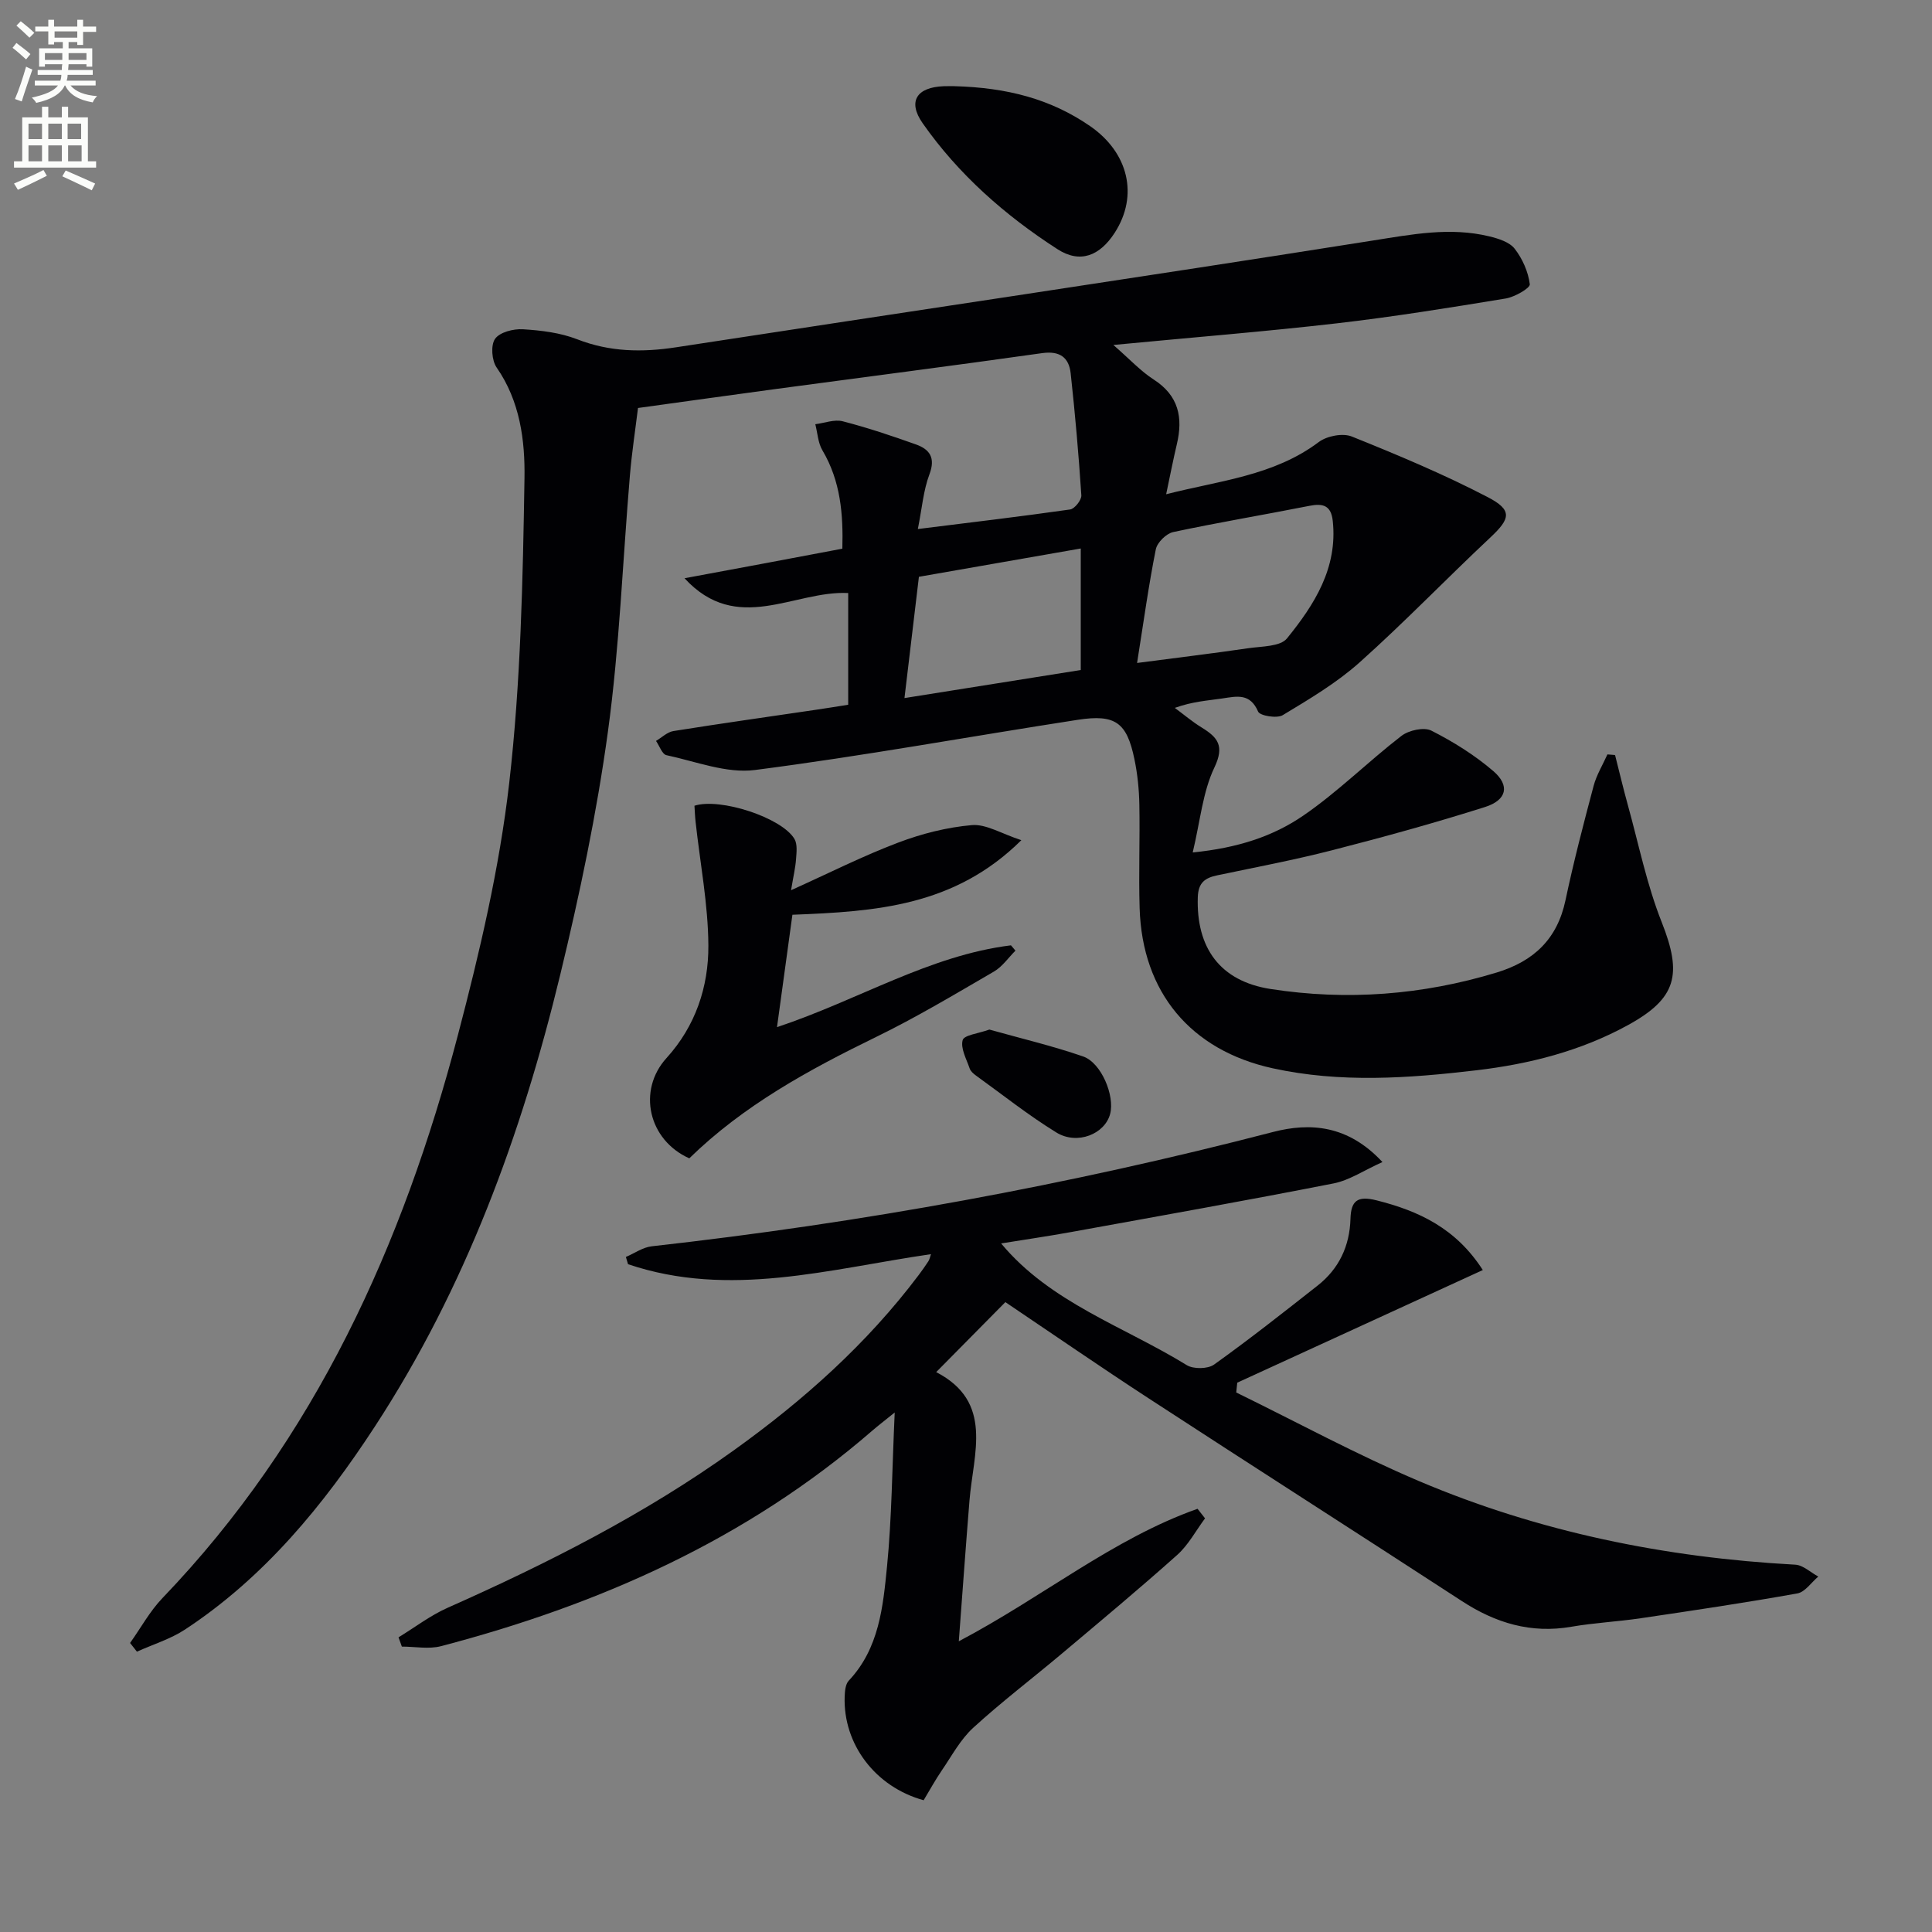 <svg enable-background="new 0 0 400 400" viewBox="0 0 400 400" xmlns="http://www.w3.org/2000/svg"><rect x="0" y="0" width="400" height="400" fill="#808080" stroke="none"/><path d="m2.6 9.9.8-1c.9.7 1.9 1.4 2.9 2.3l-.9 1.1c-1.1-1-2-1.8-2.8-2.4zm.5 10.6c.9-2.1 1.6-4.3 2.3-6.7.4.2.8.4 1.3.6-.7 2.1-1.5 4.3-2.2 6.6zm.3-15.2.9-.9c1 .8 2 1.6 2.8 2.4l-1 1c-.9-.9-1.8-1.7-2.7-2.5zm12.6-1.2h1.2v1.4h2.7v1.1h-2.7v2.7h-1.2v-.6h-1.8v1.3h4.9v3.8h-1.2v-.5h-3.7c0 .4-.1.9-.1 1.2h5.1v1h-5.2c0 .5-.1.9-.2 1.2h6v1h-5.2c1.1 1.3 2.9 2 5.5 2.2-.4.4-.7.8-.9 1.3-2.9-.5-4.8-1.6-5.7-3.5h-.1c-.8 1.7-2.7 2.9-5.9 3.6-.2-.4-.6-.8-.9-1.1 2.8-.6 4.6-1.4 5.4-2.5h-4.8v-1h5.3c.1-.3.2-.7.2-1.2h-4.9v-1h5c0-.4 0-.8.1-1.2h-3.6v.5h-1.2v-3.8h4.9v-1.3h-1.8v.5h-1.2v-2.7h-2.7v-1h2.7v-1.4h1.2v1.4h4.8zm-6.7 8.3h3.6c0-.4 0-.9 0-1.4h-3.6zm1.9-4.6h4.8v-1.3h-4.7v1.3zm6.7 3.2h-3.7v1.4h3.7z" fill="#fbfcfa"/><path d="m8.7 22.1h1.3v2.2h2.8v-2.2h1.3v2.2h4.1v9.1h1.7v1.3h-17v-1.3h1.7v-9.1h4.1zm.3 13.1.7 1.2c-1.8.9-3.8 1.9-6 2.9-.2-.4-.5-.8-.8-1.3 2.3-1 4.4-1.9 6.1-2.8zm-3.1-6.4h2.8v-3.2h-2.8zm0 4.6h2.8v-3.3h-2.8zm4.1-4.6h2.8v-3.2h-2.8zm0 4.6h2.8v-3.3h-2.8zm3.6 1.9c2.1.9 4.1 1.8 6.1 2.7l-.7 1.4c-2.2-1.1-4.2-2-6.1-2.9zm3.2-9.7h-2.8v3.2h2.8zm-2.7 7.8h2.8v-3.3h-2.8z" fill="#fbfcfa"/><g fill="#010104"><path d="m230.51 71.42c3.4 2.96 5.64 5.41 8.34 7.15 5.18 3.33 6.12 7.87 4.8 13.41-.75 3.17-1.37 6.37-2.21 10.35 11.18-2.86 22.3-3.82 31.61-10.82 1.68-1.26 4.97-1.89 6.84-1.13 9.51 3.82 19 7.8 28.08 12.52 5.23 2.71 4.76 4.47.59 8.38-9.11 8.54-17.78 17.56-27.09 25.88-4.76 4.25-10.4 7.59-15.9 10.91-1.2.72-4.71.13-5.09-.74-1.66-3.85-4.36-3.18-7.37-2.73-3.08.46-6.2.63-9.88 1.96 1.85 1.36 3.61 2.87 5.56 4.06 3.35 2.06 4.78 3.81 2.63 8.3-2.4 5.02-2.9 10.94-4.48 17.57 9.37-.93 16.65-3.36 22.85-7.6 7.19-4.92 13.44-11.19 20.36-16.53 1.52-1.17 4.66-1.87 6.2-1.09 4.54 2.3 8.98 5.07 12.83 8.38 3.47 2.99 2.81 5.99-1.71 7.43-10.44 3.31-21.01 6.22-31.61 8.94-7.86 2.02-15.86 3.53-23.81 5.2-2.55.53-3.96 1.49-4.06 4.54-.34 10.46 4.58 17.37 15.06 19 15.8 2.45 31.44 1.26 46.82-3.41 7.69-2.34 12.55-6.93 14.25-14.98 1.68-7.94 3.73-15.81 5.82-23.66.6-2.26 1.89-4.35 2.86-6.52.53.04 1.05.09 1.58.13.88 3.46 1.7 6.93 2.65 10.37 2.25 8.11 3.92 16.46 7.01 24.24 4.3 10.84 3.11 15.78-7.03 21.33-9.77 5.35-20.37 8.04-31.32 9.33-14.06 1.66-28.15 2.66-42.18-.41-16.96-3.71-27.03-15.71-27.56-33.14-.22-7.16.08-14.33-.06-21.49-.06-3.13-.38-6.3-1.02-9.37-1.57-7.59-3.93-9.36-11.74-8.15-22.28 3.44-44.47 7.51-66.82 10.39-5.89.76-12.24-1.77-18.33-3.07-.89-.19-1.45-1.93-2.16-2.95 1.19-.7 2.32-1.83 3.59-2.04 9.83-1.57 19.69-2.96 29.53-4.41 2.13-.31 4.26-.66 6.67-1.04 0-7.74 0-15.32 0-23.13-11.22-.55-22.99 8.77-33.89-3.06 5.32-.99 10.65-1.98 15.97-2.97 5.37-1.01 10.74-2.03 16.71-3.15.19-7.06-.33-13.95-4.13-20.37-.92-1.55-1-3.59-1.47-5.4 1.9-.24 3.94-1.05 5.67-.61 5.12 1.32 10.16 3.01 15.15 4.79 2.85 1.01 4.11 2.75 2.81 6.19-1.26 3.34-1.54 7.05-2.4 11.33 10.9-1.36 21.23-2.58 31.53-4.05.93-.13 2.38-1.96 2.32-2.92-.55-8.44-1.29-16.87-2.21-25.28-.36-3.26-2.24-4.68-5.89-4.17-18.25 2.58-36.53 4.92-54.8 7.38-9.37 1.26-18.74 2.58-28.89 3.98-.55 4.5-1.27 9.19-1.67 13.9-1.5 17.72-2.15 35.55-4.56 53.14-2.31 16.89-5.85 33.67-9.86 50.26-8.01 33.11-19.65 64.88-38.41 93.61-10.62 16.27-22.84 31.18-39.29 42-3.02 1.98-6.62 3.07-9.95 4.58-.47-.6-.95-1.2-1.42-1.8 2.22-3.11 4.08-6.56 6.7-9.29 31.65-32.98 49.77-73.11 61.18-116.59 4.5-17.13 8.59-34.55 10.61-52.1 2.4-20.92 2.83-42.12 3.17-63.21.12-7.76-.92-15.91-5.76-22.87-1.02-1.46-1.26-4.63-.33-5.95.96-1.37 3.8-2.1 5.75-1.98 3.79.23 7.74.71 11.24 2.07 6.77 2.64 13.46 2.74 20.5 1.66 48.08-7.39 96.2-14.5 144.24-22.1 8.12-1.28 16.03-2.83 24.13-.86 1.88.46 4.16 1.17 5.24 2.56 1.61 2.07 2.81 4.78 3.13 7.35.1.79-3.11 2.64-4.98 2.95-11.62 1.91-23.26 3.79-34.96 5.14-14.85 1.71-29.76 2.9-46.28 4.48zm4.91 65.84c8.1-1.06 15.6-1.97 23.08-3.06 2.75-.4 6.57-.31 7.96-2.03 5.67-6.99 10.53-14.59 9.47-24.35-.35-3.18-2.02-3.65-4.84-3.09-9.39 1.86-18.84 3.43-28.2 5.43-1.43.31-3.31 2.16-3.59 3.57-1.49 7.44-2.52 14.98-3.88 23.53zm-48.16 7.27c12.61-2.01 24.47-3.89 36.5-5.81 0-8.43 0-16.5 0-25.16-11.33 1.98-22.45 3.92-33.51 5.86-1.01 8.46-1.94 16.31-2.99 25.11z"/><path d="m208.15 269.59c-4.9 4.96-9.45 9.57-14.32 14.49 11.95 6.19 7.68 16.81 6.89 26.6-.76 9.36-1.43 18.73-2.21 29.13 17.46-9.2 31.95-21.25 49.43-27.43.52.66 1.03 1.32 1.55 1.98-1.9 2.55-3.44 5.5-5.77 7.58-7.81 6.98-15.87 13.69-23.88 20.43-6.11 5.14-12.48 9.98-18.36 15.36-2.63 2.41-4.41 5.77-6.46 8.77-1.39 2.03-2.57 4.2-3.79 6.22-10.03-2.76-16.7-11.64-16.35-21.48.04-1.11.16-2.55.84-3.27 6.3-6.68 7.1-15.3 7.93-23.66.99-10.06 1.05-20.21 1.59-31.87-2.3 1.86-3.51 2.78-4.65 3.77-25.95 22.48-56.41 36-89.28 44.61-2.54.66-5.4.09-8.11.09-.23-.64-.46-1.28-.69-1.92 3.37-2.05 6.56-4.51 10.13-6.1 20.7-9.19 40.83-19.38 59.29-32.62 14.42-10.34 27.55-22.04 38.27-36.28.7-.93 1.37-1.88 2.01-2.86.24-.37.32-.83.54-1.47-21 3.05-41.73 9.18-62.72 2.08-.15-.5-.3-1-.45-1.5 1.79-.76 3.52-2.01 5.37-2.21 43.43-4.85 86.29-12.67 128.6-23.66 7.69-2 15.53-1.46 22.67 6.22-3.82 1.71-6.82 3.77-10.1 4.42-18.06 3.55-36.19 6.77-54.3 10.06-4.89.89-9.81 1.6-14.55 2.37 10.21 12.27 25.37 17.15 38.44 25.2 1.39.85 4.35.81 5.65-.12 7.3-5.22 14.36-10.79 21.42-16.34 4.45-3.49 6.66-8.21 6.82-13.84.11-3.73 1.42-4.81 5.37-3.83 8.82 2.21 16.49 5.82 22.03 14.44-17.22 7.9-34.03 15.61-50.84 23.32-.07.68-.14 1.35-.21 2.03 12.59 6.15 24.94 12.87 37.83 18.34 24.84 10.54 50.97 15.85 77.91 17.31 1.63.09 3.18 1.61 4.77 2.46-1.44 1.2-2.73 3.2-4.33 3.49-10.78 1.93-21.61 3.54-32.44 5.14-4.77.71-9.61.94-14.35 1.76-8.36 1.45-15.68-.76-22.65-5.3-21.6-14.06-43.32-27.94-64.91-42.01-9.88-6.44-19.59-13.14-29.63-19.9z"/><path d="m163.78 184.31c8-3.61 14.93-7.12 22.16-9.85 4.87-1.85 10.11-3.18 15.28-3.63 2.93-.25 6.05 1.75 10.24 3.12-13.85 13.72-30.16 14.77-47.4 15.44-1 7.32-2.02 14.71-3.19 23.27 16.94-5.64 31.54-14.85 48.44-16.94.31.37.62.74.93 1.1-1.48 1.47-2.72 3.33-4.47 4.34-8.04 4.67-16.04 9.47-24.38 13.53-13.97 6.81-27.48 14.19-38.68 25.13-8.5-3.8-10.79-14.08-4.71-20.77 6-6.61 8.71-14.74 8.66-23.31-.05-8.52-1.71-17.03-2.64-25.54-.13-1.14-.17-2.29-.24-3.38 5.29-1.71 18.07 2.45 20.7 6.87.65 1.09.43 2.81.33 4.22-.13 1.76-.55 3.5-1.03 6.4z"/><path d="m197.51 17.84c11.08.29 20.07 2.69 28.14 8.24 8 5.5 10.12 14.39 5.14 22.11-3.1 4.8-7.17 6.43-11.87 3.39-10.82-6.98-20.46-15.45-27.89-26.06-3.17-4.53-1.24-7.47 4.38-7.67 1.17-.04 2.34-.01 2.1-.01z"/><path d="m204.84 213.16c6.4 1.8 13.02 3.36 19.41 5.57 3.77 1.3 6.57 8.12 5.6 11.87-1.08 4.18-6.81 6.53-11.14 3.87-5.79-3.56-11.14-7.82-16.66-11.8-.53-.38-1.11-.9-1.3-1.48-.66-1.94-1.91-4.14-1.44-5.84.28-1.06 3.27-1.37 5.53-2.19z"/></g></svg>
